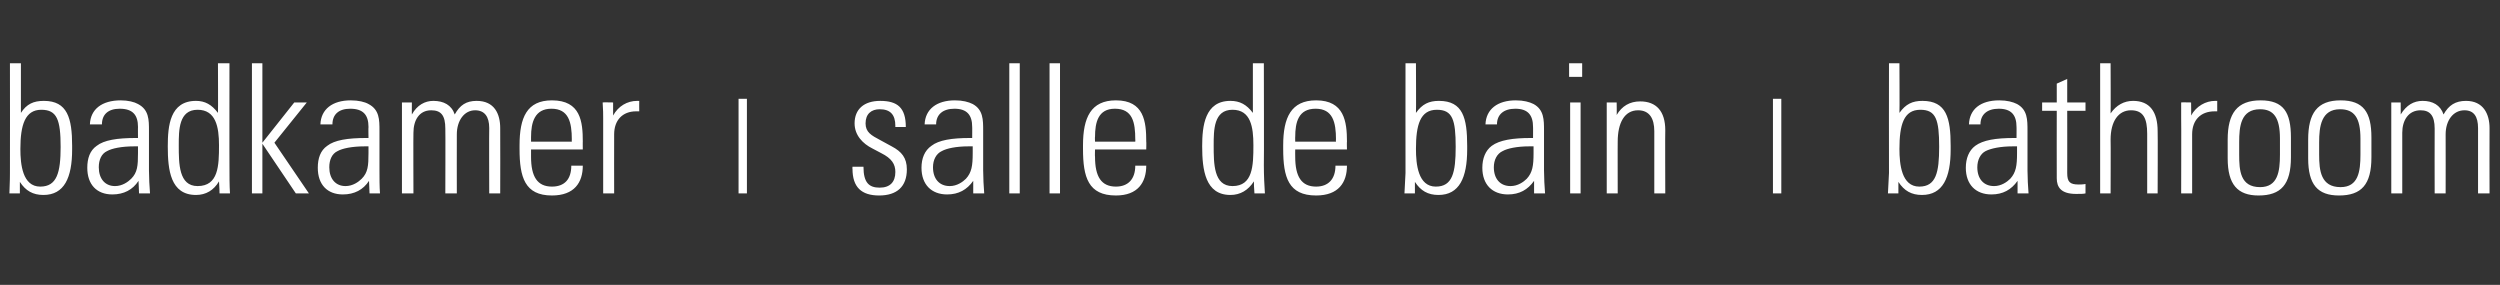<?xml version="1.0" standalone="no"?><!DOCTYPE svg PUBLIC "-//W3C//DTD SVG 1.1//EN" "http://www.w3.org/Graphics/SVG/1.1/DTD/svg11.dtd"><svg xmlns="http://www.w3.org/2000/svg" version="1.1" width="478.3px" height="54.5px" viewBox="0 -12 478.3 54.5" style="top:-12px"><rect x="0" y="-12" width="478.3" height="54.5" fill="#333333" stroke="none"/><desc>badkamer I salle de bain I bathroom</desc><defs/><g id="Polygon8765"><path d="m1.9.1h2.1v9.5c1.1-1.7 2.4-2.3 4.4-2.3c4.5 0 5.4 3.3 5.4 8.6v.7c0 5.4-1.5 8.7-5.5 8.7c-2 0-3.4-.8-4.5-2.5v2.2h-2c.1-2.3.1-3.6.1-3.9c.03-.01 0-21 0-21zm5.8 23.6c3.2 0 3.9-2.7 3.9-7.6c0-5.2-.7-7.1-3.7-7.1c-3.1 0-4 2.9-4 7.5c0 2.9.4 7.2 3.8 7.2zM26.4 7.9c2.1 1.1 2.1 3 2.1 5.1v7.6c0 1.3.1 3.2.2 4.4h-2.1c0-.6-.1-2-.1-2.4c-1.1 1.7-2.8 2.6-5 2.6c-3 0-4.8-1.9-4.8-5.1c0-1.8.5-3.3 1.8-4.2c1.4-1.1 3.9-1.5 7.5-1.5h.4s-.02-2.14 0-2.1c0-2.3-1-3.5-3.5-3.5c-2.2 0-3.4 1.1-3.4 3h-2.3c.1-2.9 2.3-4.6 5.9-4.6c1.4 0 2.6.3 3.3.7zM22 23.6c1.4 0 2.5-.8 3.1-1.4c1.2-1.2 1.3-2.5 1.3-4.9V16h-.7c-2.5 0-4.3.4-5.2.9c-1.1.5-1.6 1.7-1.6 3.1c0 2.2 1.2 3.6 3.1 3.6zM41.7.1h2.2s-.02 19.54 0 19.5c0 1.9 0 4 .1 5.4h-2c0-1.1-.1-1.9-.1-2.3c-1 1.7-2.5 2.6-4.4 2.6c-4.9 0-5.4-4.8-5.4-9.3c0-3.9.4-8.7 5.4-8.7c1.7 0 3 .7 4.2 2.3c.04 0 0-9.5 0-9.5zm-3.9 23.5c4 0 4.1-3.9 4.1-7.8c0-3.5-.6-6.8-4.1-6.8c-3.6 0-3.6 3.9-3.6 6.8c0 3.5 0 7.8 3.6 7.8zM48.2.1h2v15.2l6.1-7.7h2.4l-6.2 7.7l6.6 9.7h-2.5l-6.4-9.5v9.5h-2V.1zm22.3 7.8c2.1 1.1 2.1 3 2.1 5.1v7.6c0 1.3 0 3.2.1 4.4h-2c0-.6-.1-2-.1-2.4c-1.1 1.7-2.8 2.6-5 2.6c-3 0-4.8-1.9-4.8-5.1c0-1.8.5-3.3 1.8-4.2c1.4-1.1 3.9-1.5 7.5-1.5h.4s-.04-2.14 0-2.1c0-2.3-1-3.5-3.5-3.5c-2.2 0-3.4 1.1-3.4 3h-2.3c.1-2.9 2.3-4.6 5.8-4.6c1.5 0 2.7.3 3.4.7zm-4.4 15.7c1.4 0 2.5-.8 3.1-1.4c1.2-1.2 1.3-2.5 1.3-4.9V16h-.7c-2.5 0-4.3.4-5.2.9c-1.1.5-1.6 1.7-1.6 3.1c0 2.2 1.2 3.6 3.1 3.6zM87 9.9c1-1.8 2.2-2.6 4.2-2.6c3.4 0 4.5 2.5 4.5 5.2c.03 0 0 12.5 0 12.5h-2.1s-.04-12.5 0-12.5c0-2.2-.9-3.4-2.7-3.4c-2.1 0-3.5 2-3.5 4.6c-.02.04 0 11.3 0 11.3h-2.2s.04-12.36 0-12.4c0-2.5-.8-3.5-2.7-3.5c-2.3 0-3.4 1.9-3.4 4.3c-.04 0 0 11.6 0 11.6h-2.2V7.6h1.9s-.02 2.34 0 2.3c1-1.8 2.5-2.6 4.1-2.6c2 0 3.5.8 4.1 2.6zm24.5 5.2c-.02-.05 0 1.5 0 1.5h-9.9v1.4c0 3.8 1.2 5.7 4 5.7c2.4 0 3.7-1.4 3.7-4h2.2c0 3.2-1.6 5.7-5.9 5.7c-5.2 0-6.2-3.5-6.2-8.9v-.7c0-5.3 1.4-8.6 6.2-8.6c5.5 0 5.9 4.1 5.9 7.9zm-2.1 0s-.03-.43 0-.4c0-3.3-.6-5.9-3.9-5.9c-3.2 0-3.9 2.6-3.9 5.4v.9h7.8zm12.9-7.8s-.02 2.02 0 2h-.6c-2.6 0-4.2 1.7-4.2 4.4c-.02.04 0 11.3 0 11.3h-2.1s.01-14.37 0-14.4c0-.7 0-1.6-.1-3c.04-.04 2 0 2 0c0 0 .01 2.48 0 2.5c1-1.8 2.7-2.8 4.6-2.8c-.03.02.4 0 .4 0zm20.6-.4V25h-1.6V6.9h1.6zm30.4 5.4c.02-.04 0 0 0 0h-2s-.02-.18 0-.2c0-2.2-1-3.2-3-3.2c-1.6 0-2.7.9-2.7 2.7c0 1.7 1.1 2.3 2.8 3.2l2.2 1.2c1.9 1 2.9 2.2 2.9 4.4c0 3.3-1.9 5-5.3 5c-3.4 0-5.1-1.6-5.1-5.1c-.04.04 0-.4 0-.4h2.1c0 3.1 1.1 4 3.1 4c2 0 3-1.1 3-3c0-1.5-.7-2.6-2.7-3.6l-1.7-.9c-1.8-.9-3.4-2.5-3.4-4.8c0-2.7 1.8-4.3 4.9-4.3c3.3 0 4.9 1.3 4.9 5zm12.8-4.4c2 1.1 2 3 2 5.1v7.6c0 1.3.1 3.2.2 4.4h-2.1v-2.4c-1.2 1.7-2.8 2.6-5 2.6c-3 0-4.9-1.9-4.9-5.1c0-1.8.6-3.3 1.9-4.2c1.4-1.1 3.9-1.5 7.4-1.5h.4s.02-2.14 0-2.1c0-2.3-1-3.5-3.4-3.5c-2.2 0-3.5 1.1-3.5 3h-2.2c.1-2.9 2.3-4.6 5.8-4.6c1.5 0 2.6.3 3.4.7zm-4.4 15.7c1.4 0 2.5-.8 3.1-1.4c1.1-1.2 1.3-2.5 1.3-4.9V16h-.8c-2.4 0-4.2.4-5.1.9c-1.1.5-1.7 1.7-1.7 3.1c0 2.2 1.2 3.6 3.2 3.6zM193.1.1h2V25h-2V.1zm7.7 0h2V25h-2V.1zm18.5 15c.04-.05 0 1.5 0 1.5h-9.8s-.04 1.39 0 1.4c0 3.8 1.2 5.7 4 5.7c2.3 0 3.7-1.4 3.7-4h2.1c0 3.2-1.6 5.7-5.8 5.7c-5.3 0-6.3-3.5-6.3-8.9v-.7c0-5.3 1.5-8.6 6.3-8.6c5.4 0 5.8 4.1 5.8 7.9zm-2.1 0s.03-.43 0-.4c0-3.3-.5-5.9-3.9-5.9c-3.2 0-3.8 2.6-3.8 5.4c-.04-.04 0 .9 0 .9h7.7zm22.5-15h2.1s.05 19.54 0 19.5c0 1.9.1 4 .2 5.4h-2c-.1-1.1-.1-1.9-.1-2.3c-1.1 1.7-2.6 2.6-4.5 2.6c-4.8 0-5.4-4.8-5.4-9.3c0-3.9.5-8.7 5.4-8.7c1.8 0 3.1.7 4.3 2.3V.1zm-3.9 23.5c3.9 0 4-3.9 4-7.8c0-3.5-.5-6.8-4-6.8c-3.6 0-3.6 3.9-3.6 6.8c0 3.5 0 7.8 3.6 7.8zm21.9-8.5c-.04-.05 0 1.5 0 1.5h-9.9s-.02 1.39 0 1.4c0 3.8 1.2 5.7 4 5.7c2.3 0 3.7-1.4 3.7-4h2.2c0 3.2-1.6 5.7-5.9 5.7c-5.3 0-6.3-3.5-6.3-8.9v-.7c0-5.3 1.5-8.6 6.3-8.6c5.4 0 5.9 4.1 5.9 7.9zm-2.1 0s-.05-.43 0-.4c0-3.3-.6-5.9-3.9-5.9c-3.3 0-3.9 2.6-3.9 5.4c-.02-.04 0 .9 0 .9h7.8zm13.3-15h2s.05 9.5 0 9.5c1.2-1.7 2.5-2.3 4.4-2.3c4.6 0 5.4 3.3 5.4 8.6v.7c0 5.4-1.5 8.7-5.5 8.7c-2 0-3.4-.8-4.5-2.5v2.2h-2c.1-2.3.2-3.6.2-3.9c-.02-.01 0-21 0-21zm5.8 23.6c3.2 0 3.8-2.7 3.8-7.6c0-5.2-.6-7.1-3.6-7.1c-3.2 0-4 2.9-4 7.5c0 2.9.4 7.2 3.8 7.2zm18.7-15.8c2 1.1 2 3 2 5.1v7.6c0 1.3.1 3.2.2 4.4h-2.1v-2.4c-1.2 1.7-2.8 2.6-5 2.6c-3 0-4.9-1.9-4.9-5.1c0-1.8.6-3.3 1.8-4.2c1.5-1.1 4-1.5 7.5-1.5h.4s.02-2.14 0-2.1c0-2.3-1-3.5-3.4-3.5c-2.2 0-3.5 1.1-3.5 3h-2.2c.1-2.9 2.3-4.6 5.8-4.6c1.5 0 2.6.3 3.4.7zM289 23.6c1.4 0 2.5-.8 3.1-1.4c1.1-1.2 1.3-2.5 1.3-4.9V16h-.8c-2.4 0-4.2.4-5.1.9c-1.1.5-1.7 1.7-1.7 3.1c0 2.2 1.2 3.6 3.2 3.6zM302.7.1v2.6h-2.5V.1h2.5zm-2.3 7.5h2V25h-2V7.6zm18.2 5.3c-.04-.02 0 12.1 0 12.1h-2.1V13.1c0-2.4-.9-4-3.1-4c-2.6 0-3.9 2.4-3.9 6c-.02-.05 0 9.9 0 9.9h-2.1V7.6h1.9s.04 2.38 0 2.4c1-1.7 2.5-2.6 4.5-2.6c3.1 0 4.8 1.9 4.8 5.5zm22.2-6V25h-1.6V6.9h1.6zM361.4.1h2s.05 9.5 0 9.5c1.2-1.7 2.5-2.3 4.4-2.3c4.6 0 5.4 3.3 5.4 8.6v.7c0 5.4-1.5 8.7-5.5 8.7c-2 0-3.4-.8-4.5-2.5v2.2h-2c.1-2.3.2-3.6.2-3.9c-.03-.01 0-21 0-21zm5.8 23.6c3.2 0 3.8-2.7 3.8-7.6c0-5.2-.6-7.1-3.6-7.1c-3.2 0-4 2.9-4 7.5c0 2.9.4 7.2 3.8 7.2zm18.7-15.8c2 1.1 2 3 2 5.1v7.6c0 1.3.1 3.2.2 4.4H386v-2.4c-1.2 1.7-2.8 2.6-5 2.6c-3 0-4.9-1.9-4.9-5.1c0-1.8.6-3.3 1.8-4.2c1.5-1.1 3.9-1.5 7.5-1.5h.4s.02-2.14 0-2.1c0-2.3-1-3.5-3.4-3.5c-2.2 0-3.5 1.1-3.5 3h-2.2c.1-2.9 2.2-4.6 5.8-4.6c1.5 0 2.6.3 3.4.7zm-4.4 15.7c1.4 0 2.5-.8 3.1-1.4c1.1-1.2 1.3-2.5 1.3-4.9V16h-.8c-2.4 0-4.2.4-5.2.9c-1 .5-1.6 1.7-1.6 3.1c0 2.2 1.2 3.6 3.2 3.6zm14-16h3.5v1.6h-3.5s.02 11.86 0 11.9c0 1.7.5 2.2 2.2 2.2c.2 0 .8 0 1.3-.1v1.8c-.4.1-.9.1-1.8.1c-2.9 0-3.7-1.3-3.7-3c-.02 0 0-12.9 0-12.9h-2.8V7.6h2.8V4l2-.9v4.5zm6.3-7.5h2s.04 9.6 0 9.6c1.1-1.6 2.6-2.4 4.3-2.4c3.2 0 4.7 2.1 4.7 5.8c.05.02 0 11.9 0 11.9h-2V13.6c0-2.9-.7-4.5-3.1-4.5c-2.4 0-3.9 2.1-3.9 5.6c.04.01 0 10.3 0 10.3h-2V.1zm22.4 7.2v2h-.5c-2.7 0-4.3 1.7-4.3 4.4V25h-2.1s.04-14.37 0-14.4v-3c-.03-.04 1.9 0 1.9 0c0 0 .04 2.48 0 2.5c1-1.8 2.8-2.8 4.6-2.8c-.01.02.4 0 .4 0zm14.1 7v3.8c0 5.2-1.9 7.3-6.2 7.3c-4 0-5.9-2.1-5.9-7.1v-3.6c0-5 1.8-7.5 6.3-7.5c4.4 0 5.8 2.3 5.8 7.1zm-2.1.2c0-4-1.2-5.6-3.8-5.6c-3.7 0-4 3.3-4 6.3v2.4c0 3 .2 6.2 4 6.2c3.4 0 3.8-3 3.8-6.2v-3.1zm17.5-.2v3.8c0 5.2-1.9 7.3-6.2 7.3c-4.1 0-5.9-2.1-5.9-7.1v-3.6c0-5 1.7-7.5 6.2-7.5c4.4 0 5.9 2.3 5.9 7.1zm-2.1.2c0-4-1.2-5.6-3.9-5.6c-3.6 0-4 3.3-4 6.3v2.4c0 3 .3 6.2 4.1 6.2c3.4 0 3.8-3 3.8-6.2v-3.1zm15.9-4.6c1-1.8 2.3-2.6 4.3-2.6c3.3 0 4.5 2.5 4.5 5.2c-.03 0 0 12.5 0 12.5h-2.2V12.5c0-2.2-.8-3.4-2.6-3.4c-2.2 0-3.6 2-3.6 4.6c.02.04 0 11.3 0 11.3h-2.1s-.03-12.36 0-12.4c0-2.5-.9-3.5-2.7-3.5c-2.3 0-3.5 1.9-3.5 4.3V25h-2.1V7.6h1.8s.02 2.34 0 2.3c1.1-1.8 2.5-2.6 4.2-2.6c1.9 0 3.4.8 4 2.6z" stroke="none" fill="#fff"/></g></svg>